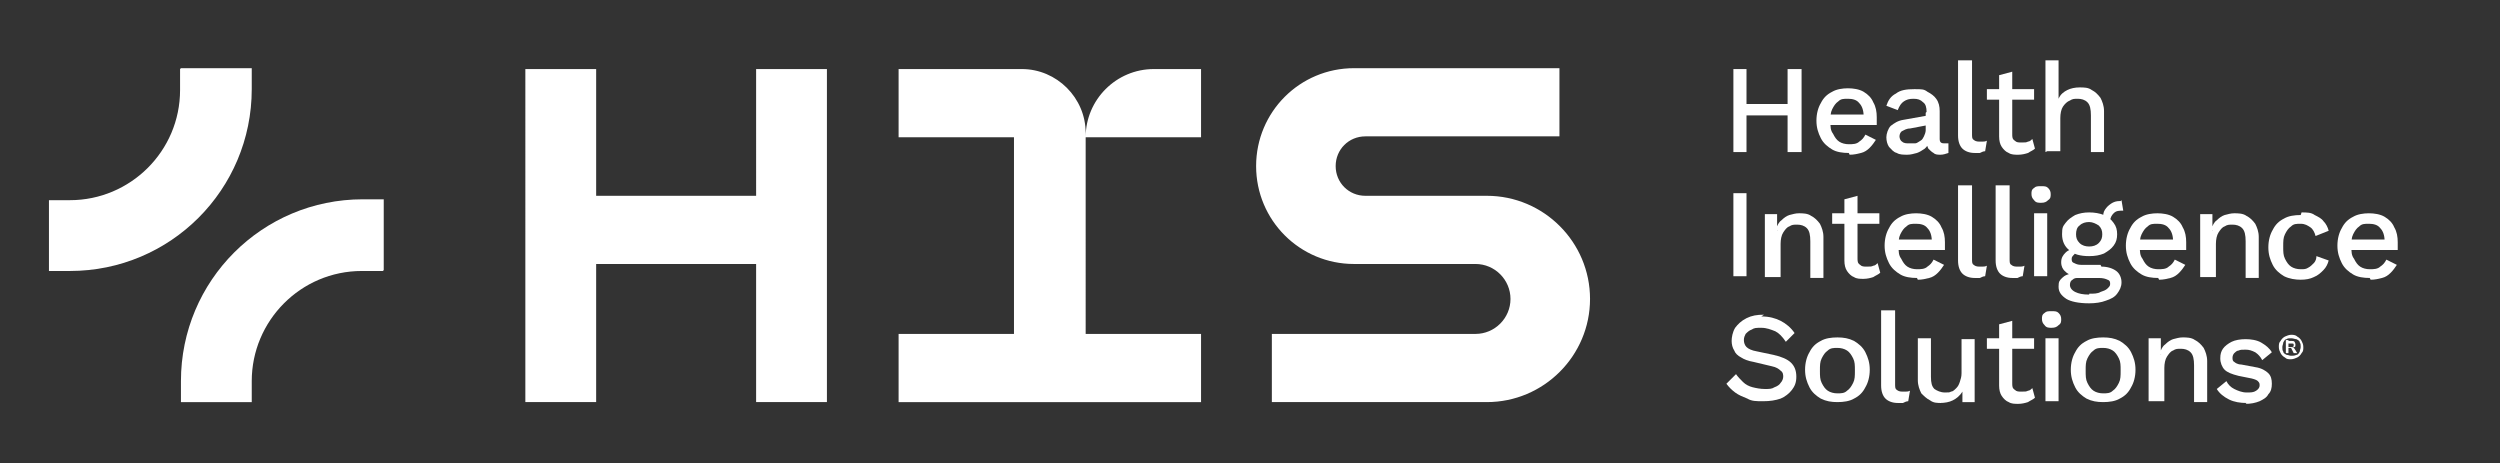 <?xml version="1.0" encoding="UTF-8"?> <svg xmlns="http://www.w3.org/2000/svg" id="Capa_1" data-name="Capa 1" version="1.1" viewBox="0 0 286 53"><rect x="0" y="0" width="286" height="53" fill="#333333" stroke="none"/><defs><style> .cls-1 { fill: #fff; stroke-width: 0px; } </style></defs><g><path class="cls-1" d="M20.6,7.9v2.4c0,7-5.7,12.6-12.6,12.6h-2.4v8.1h2.4c11.5,0,20.8-9.3,20.8-20.8v-2.4h-8.1Z"></path><path class="cls-1" d="M43.8,31h-2.4c-7,0-12.6,5.7-12.6,12.6v2.4s-8.1,0-8.1,0v-2.4c0-11.5,9.3-20.8,20.8-20.8h2.4s0,8.1,0,8.1Z"></path></g><g><path class="cls-1" d="M199.8,7.9v9.5h-1.5V7.9h1.5ZM205.3,11.9v1.3h-6.3v-1.3h6.3ZM206.1,7.9v9.5h-1.6V7.9h1.6Z"></path><path class="cls-1" d="M211.5,17.5c-.7,0-1.4-.1-1.9-.4-.5-.3-1-.7-1.3-1.3-.3-.6-.5-1.2-.5-2s.2-1.5.5-2c.3-.6.7-1,1.3-1.3.5-.3,1.2-.4,1.8-.4s1.3.1,1.8.4c.5.3.9.7,1.1,1.2.3.5.4,1.1.4,1.7s0,.3,0,.5c0,.2,0,.3,0,.4h-5.8v-1.2h5.1l-.8.2c0-.7-.2-1.2-.5-1.5-.3-.4-.8-.5-1.3-.5s-.8,0-1.1.3c-.3.2-.5.5-.7.9-.2.4-.2.8-.2,1.4s0,1,.3,1.4c.2.4.4.7.7.9.3.2.7.3,1.1.3s.9,0,1.2-.3c.3-.2.5-.4.7-.8l1.2.6c-.2.3-.4.6-.7.9-.3.3-.6.5-1,.6-.4.1-.8.2-1.3.2Z"></path><path class="cls-1" d="M220.4,12.8c0-.5-.1-.9-.4-1.1-.3-.3-.6-.4-1.1-.4s-.8.1-1.1.3c-.3.2-.5.5-.7,1l-1.3-.5c.2-.6.5-1.1,1.1-1.4.5-.4,1.2-.5,2.1-.5s1.1,0,1.5.3c.4.2.8.5,1,.8.3.4.4.9.4,1.4v3.2c0,.4.2.5.5.5s.3,0,.5,0v1.1c-.3.1-.6.2-.9.2s-.6,0-.8-.2c-.2-.1-.4-.3-.6-.5-.1-.2-.2-.5-.2-.8h0c0-.1.3-.1.3-.1,0,.4-.3.7-.5.9-.3.2-.6.4-.9.5-.4.1-.7.2-1.1.2s-.9,0-1.2-.2c-.4-.1-.6-.4-.9-.7-.2-.3-.3-.7-.3-1.1s.2-1,.5-1.3c.4-.3.8-.6,1.5-.7l2.8-.5v1.1s-2.1.4-2.1.4c-.4,0-.7.2-.9.3-.2.1-.3.4-.3.6s.1.5.3.6c.2.2.5.2.8.2s.5,0,.7,0c.2,0,.4-.2.6-.3.2-.1.3-.3.4-.5.1-.2.2-.5.2-.7v-2Z"></path><path class="cls-1" d="M225.6,6.9v8.4c0,.4,0,.6.2.7.1.1.3.2.6.2s.3,0,.4,0c.1,0,.3,0,.5-.1l-.2,1.2c-.2,0-.4.1-.6.2-.2,0-.4,0-.6,0-.6,0-1.1-.2-1.4-.5-.3-.3-.5-.8-.5-1.5V6.9h1.5Z"></path><path class="cls-1" d="M232.7,10.2v1.2h-5.4v-1.2h5.4ZM230.2,8.1v7.2c0,.4,0,.6.3.8.2.2.4.2.8.2s.5,0,.7-.1c.2,0,.4-.2.5-.3l.3,1.1c-.2.2-.5.3-.8.5-.3.1-.7.2-1.1.2s-.8,0-1.1-.2c-.3-.1-.6-.4-.8-.7-.2-.3-.3-.7-.3-1.2v-7l1.5-.4Z"></path><path class="cls-1" d="M234,17.4V6.9h1.5v4.4c.2-.5.6-.8,1-1,.4-.2.9-.3,1.4-.3s1,0,1.4.3c.4.2.7.5,1,.9.2.4.4.9.4,1.5v4.7h-1.5v-4.2c0-.7-.1-1.2-.4-1.5-.3-.3-.7-.4-1.1-.4s-.6,0-.9.2c-.3.1-.6.4-.8.7-.2.3-.3.8-.3,1.3v3.8h-1.5Z"></path><path class="cls-1" d="M199.8,22.1v9.5h-1.5v-9.5h1.5Z"></path><path class="cls-1" d="M201.9,31.7v-7.2h1.4v1.9c.1,0-.1-.2-.1-.2.1-.4.3-.8.6-1,.3-.3.6-.5.9-.6.4-.1.7-.2,1.1-.2s1,0,1.4.3c.4.2.7.5,1,.9.2.4.4.9.4,1.5v4.7h-1.5v-4.2c0-.7-.1-1.2-.4-1.5-.3-.3-.7-.4-1.1-.4s-.6,0-.9.2c-.3.1-.5.4-.7.7-.2.3-.3.8-.3,1.3v3.8h-1.5Z"></path><path class="cls-1" d="M215,24.4v1.2h-5.4v-1.2h5.4ZM212.5,22.3v7.2c0,.4,0,.6.3.8.2.2.4.2.8.2s.5,0,.7-.1c.2,0,.4-.2.5-.3l.3,1.1c-.2.2-.5.3-.8.5-.3.1-.7.2-1.1.2s-.8,0-1.1-.2c-.3-.1-.6-.4-.8-.7-.2-.3-.3-.7-.3-1.2v-7l1.5-.4Z"></path><path class="cls-1" d="M219.3,31.8c-.7,0-1.4-.1-1.9-.4-.5-.3-1-.7-1.3-1.3-.3-.6-.5-1.2-.5-2s.2-1.5.5-2c.3-.6.7-1,1.3-1.3.5-.3,1.2-.4,1.8-.4s1.3.1,1.8.4c.5.3.9.7,1.1,1.2.3.5.4,1.1.4,1.7s0,.3,0,.5c0,.2,0,.3,0,.4h-5.8v-1.2h5.1l-.8.2c0-.7-.2-1.2-.5-1.5-.3-.4-.8-.5-1.3-.5s-.8,0-1.1.3c-.3.2-.5.5-.7.9-.2.4-.2.8-.2,1.4s0,1,.3,1.4c.2.4.4.7.7.9.3.2.7.3,1.1.3s.9,0,1.2-.3c.3-.2.5-.4.7-.8l1.2.6c-.2.3-.4.6-.7.9-.3.3-.6.5-1,.6-.4.1-.8.2-1.3.2Z"></path><path class="cls-1" d="M225.6,21.2v8.4c0,.4,0,.6.2.7.1.1.3.2.6.2s.3,0,.4,0c.1,0,.3,0,.5-.1l-.2,1.2c-.2,0-.4.1-.6.2-.2,0-.4,0-.6,0-.6,0-1.1-.2-1.4-.5-.3-.3-.5-.8-.5-1.5v-8.6h1.5Z"></path><path class="cls-1" d="M229.9,21.2v8.4c0,.4,0,.6.2.7.1.1.3.2.6.2s.3,0,.4,0c.1,0,.3,0,.5-.1l-.2,1.2c-.2,0-.4.1-.6.2-.2,0-.4,0-.6,0-.6,0-1.1-.2-1.4-.5-.3-.3-.5-.8-.5-1.5v-8.6h1.5Z"></path><path class="cls-1" d="M233.5,23.2c-.3,0-.6,0-.8-.3-.2-.2-.3-.4-.3-.7s0-.5.3-.7c.2-.2.4-.2.8-.2s.6,0,.8.2c.2.2.3.4.3.7s0,.5-.3.7c-.2.2-.4.3-.8.3ZM234.2,24.4v7.2h-1.5v-7.2h1.5Z"></path><path class="cls-1" d="M240.4,30.5c.7,0,1.3.2,1.7.5.4.3.6.8.6,1.3s-.2.9-.5,1.3c-.3.4-.7.6-1.3.8-.5.2-1.2.3-1.9.3-1.2,0-2.1-.2-2.6-.5-.6-.4-.9-.8-.9-1.4s.1-.7.4-1,.7-.5,1.4-.5v.2c-.5,0-.8-.2-1.1-.5-.2-.2-.4-.5-.4-1s.2-.8.5-1.1c.3-.3.8-.5,1.3-.5l.8.4h-.2c-.4,0-.8.1-.9.3-.2.2-.3.3-.3.5s0,.4.3.5c.2.1.4.2.8.2h2.2ZM239,24.3c.6,0,1.2.1,1.7.3.5.2.8.5,1.1.9.3.4.4.8.4,1.3s-.1.9-.4,1.3c-.3.4-.6.6-1.1.9-.5.2-1,.3-1.7.3-1,0-1.8-.2-2.3-.7-.5-.4-.8-1-.8-1.8s.1-.9.4-1.3c.3-.4.6-.6,1.1-.9.5-.2,1-.3,1.6-.3ZM239,33.6c.5,0,1,0,1.3-.2.3-.1.6-.2.8-.4.2-.2.3-.3.3-.5s0-.4-.3-.5c-.2-.1-.5-.2-1-.2h-2.3c-.3,0-.5,0-.7.2-.2.1-.3.3-.3.6s.2.6.6.8c.4.2.9.3,1.6.3ZM239,25.4c-.4,0-.8.1-1.1.4-.3.2-.4.6-.4,1s.1.7.4,1c.3.3.7.4,1.1.4s.8-.1,1.1-.4c.3-.3.4-.6.4-1s-.1-.7-.4-1c-.3-.2-.7-.4-1.1-.4ZM242.7,22.9l.2,1.2s0,0,0,0c0,0,0,0,0,0-.5,0-.8,0-1.1.3-.2.2-.4.5-.4.9l-.8-.3c0-.4,0-.7.2-1,.2-.3.4-.5.7-.7s.6-.3,1-.3h.1Z"></path><path class="cls-1" d="M246.9,31.8c-.7,0-1.4-.1-1.9-.4-.5-.3-1-.7-1.3-1.3-.3-.6-.5-1.2-.5-2s.2-1.5.5-2c.3-.6.7-1,1.3-1.3.5-.3,1.2-.4,1.8-.4s1.3.1,1.8.4c.5.3.9.7,1.1,1.2.3.5.4,1.1.4,1.7s0,.3,0,.5c0,.2,0,.3,0,.4h-5.8v-1.2h5.1l-.8.2c0-.7-.2-1.2-.5-1.5-.3-.4-.8-.5-1.3-.5s-.8,0-1.1.3c-.3.2-.5.5-.7.9-.2.4-.2.8-.2,1.4s0,1,.3,1.4c.2.4.4.7.7.9.3.2.7.3,1.1.3s.9,0,1.2-.3c.3-.2.5-.4.7-.8l1.2.6c-.2.3-.4.6-.7.9-.3.3-.6.5-1,.6-.4.1-.8.2-1.3.2Z"></path><path class="cls-1" d="M251.7,31.7v-7.2h1.4v1.9c.1,0-.1-.2-.1-.2.1-.4.3-.8.6-1,.3-.3.6-.5.9-.6.4-.1.7-.2,1.1-.2s1,0,1.4.3c.4.2.7.5,1,.9.2.4.4.9.4,1.5v4.7h-1.5v-4.2c0-.7-.1-1.2-.4-1.5-.3-.3-.7-.4-1.1-.4s-.6,0-.9.2c-.3.1-.5.4-.7.7-.2.3-.3.8-.3,1.3v3.8h-1.5Z"></path><path class="cls-1" d="M263.3,24.3c.6,0,1.1,0,1.5.3.4.2.8.4,1,.7.3.3.5.7.6,1.1l-1.5.6c-.1-.4-.3-.8-.6-1-.3-.2-.6-.4-1.1-.4s-.8,0-1.1.3c-.3.2-.5.5-.7.9s-.2.8-.2,1.4,0,1,.2,1.4c.2.4.4.7.7.9.3.2.7.3,1.1.3s.6,0,.9-.2c.2-.1.4-.3.6-.5.2-.2.3-.5.3-.8l1.4.5c-.1.4-.3.8-.6,1.1-.3.3-.6.6-1.1.8-.4.2-.9.3-1.5.3s-1.3-.1-1.9-.4c-.5-.3-1-.7-1.3-1.3-.3-.6-.5-1.2-.5-2s.2-1.5.5-2c.3-.6.7-1,1.3-1.3.5-.3,1.2-.4,1.9-.4Z"></path><path class="cls-1" d="M271.1,31.8c-.7,0-1.4-.1-1.9-.4-.5-.3-1-.7-1.3-1.3-.3-.6-.5-1.2-.5-2s.2-1.5.5-2c.3-.6.7-1,1.3-1.3.5-.3,1.2-.4,1.8-.4s1.3.1,1.8.4c.5.3.9.7,1.1,1.2.3.5.4,1.1.4,1.7s0,.3,0,.5c0,.2,0,.3,0,.4h-5.8v-1.2h5.1l-.8.2c0-.7-.2-1.2-.5-1.5-.3-.4-.8-.5-1.3-.5s-.8,0-1.1.3c-.3.2-.5.5-.7.9-.2.4-.2.8-.2,1.4s0,1,.3,1.4c.2.4.4.7.7.9.3.2.7.3,1.1.3s.9,0,1.2-.3c.3-.2.5-.4.7-.8l1.2.6c-.2.3-.4.6-.7.9-.3.3-.6.5-1,.6-.4.1-.8.2-1.3.2Z"></path><path class="cls-1" d="M201.5,36.2c.9,0,1.6.2,2.2.5.6.3,1.2.8,1.6,1.4l-1,1c-.4-.6-.8-1-1.2-1.2-.5-.2-1-.4-1.6-.4s-.8,0-1.1.2c-.3.1-.5.3-.7.5-.1.2-.2.4-.2.7s.1.6.3.8c.2.2.6.4,1.2.5l1.9.4c.9.2,1.6.5,2,.9.4.4.6.9.6,1.6s-.2,1.1-.5,1.5c-.3.4-.8.8-1.3,1-.6.2-1.2.3-2,.3s-1.3,0-1.8-.3c-.5-.2-1-.4-1.4-.7-.4-.3-.7-.6-1-1l1.1-1.1c.2.3.5.6.8.9.3.3.7.5,1.1.6.4.1.9.2,1.4.2s.8,0,1.1-.2c.3-.1.6-.3.7-.5.2-.2.3-.5.3-.7s0-.5-.3-.7c-.2-.2-.5-.4-1-.5l-2.1-.5c-.6-.1-1.1-.3-1.4-.5-.4-.2-.7-.5-.8-.8-.2-.3-.3-.7-.3-1.1s.1-1,.4-1.5c.3-.4.7-.8,1.3-1.1.6-.3,1.2-.4,2-.4Z"></path><path class="cls-1" d="M210.2,38.6c.7,0,1.3.1,1.9.4.5.3,1,.7,1.3,1.3.3.6.5,1.2.5,2s-.2,1.5-.5,2c-.3.6-.7,1-1.3,1.3-.5.3-1.2.4-1.9.4s-1.3-.1-1.9-.4c-.5-.3-1-.7-1.3-1.3-.3-.6-.5-1.2-.5-2s.2-1.5.5-2c.3-.6.7-1,1.3-1.3.5-.3,1.2-.4,1.9-.4ZM210.2,39.8c-.4,0-.8,0-1.1.3-.3.2-.5.5-.7.9-.2.4-.2.8-.2,1.4s0,1,.2,1.4c.2.4.4.7.7.9.3.2.7.3,1.1.3s.8,0,1.1-.3c.3-.2.5-.5.7-.9.2-.4.2-.8.2-1.4s0-1-.2-1.4c-.2-.4-.4-.7-.7-.9-.3-.2-.7-.3-1.1-.3Z"></path><path class="cls-1" d="M216.8,35.5v8.4c0,.4,0,.6.2.7.1.1.3.2.6.2s.3,0,.4,0c.1,0,.3,0,.5-.1l-.2,1.2c-.2,0-.4.1-.6.2-.2,0-.4,0-.6,0-.6,0-1.1-.2-1.4-.5-.3-.3-.5-.8-.5-1.5v-8.6h1.5Z"></path><path class="cls-1" d="M222.1,46.1c-.5,0-.9,0-1.3-.3-.4-.2-.7-.5-1-.8-.2-.4-.4-.9-.4-1.5v-4.8h1.5v4.4c0,.7.1,1.1.4,1.4.3.2.7.4,1.2.4s.5,0,.7-.1c.2,0,.4-.2.6-.4.2-.2.3-.4.4-.7.1-.3.2-.6.2-1v-3.9h1.5v7.2h-1.4v-1.2c-.3.5-.7.8-1.1,1-.4.2-.9.3-1.5.3Z"></path><path class="cls-1" d="M232.7,38.7v1.2h-5.4v-1.2h5.4ZM230.2,36.6v7.2c0,.4,0,.6.3.8.2.2.4.2.8.2s.5,0,.7-.1c.2,0,.4-.2.5-.3l.3,1.1c-.2.2-.5.3-.8.5-.3.1-.7.2-1.1.2s-.8,0-1.1-.2c-.3-.1-.6-.4-.8-.7-.2-.3-.3-.7-.3-1.2v-7l1.5-.4Z"></path><path class="cls-1" d="M234.7,37.5c-.3,0-.6,0-.8-.3-.2-.2-.3-.4-.3-.7s0-.5.3-.7c.2-.2.4-.2.8-.2s.6,0,.8.2c.2.2.3.4.3.7s0,.5-.3.7c-.2.2-.4.3-.8.3ZM235.5,38.7v7.2h-1.5v-7.2h1.5Z"></path><path class="cls-1" d="M240.6,38.6c.7,0,1.3.1,1.9.4.5.3,1,.7,1.3,1.3.3.6.5,1.2.5,2s-.2,1.5-.5,2c-.3.6-.7,1-1.3,1.3-.5.3-1.2.4-1.9.4s-1.3-.1-1.9-.4c-.5-.3-1-.7-1.3-1.3-.3-.6-.5-1.2-.5-2s.2-1.5.5-2c.3-.6.7-1,1.3-1.3.5-.3,1.2-.4,1.9-.4ZM240.6,39.8c-.4,0-.8,0-1.1.3-.3.2-.5.5-.7.9-.2.4-.2.8-.2,1.4s0,1,.2,1.4c.2.4.4.7.7.9.3.2.7.3,1.1.3s.8,0,1.1-.3c.3-.2.5-.5.7-.9.2-.4.2-.8.2-1.4s0-1-.2-1.4c-.2-.4-.4-.7-.7-.9-.3-.2-.7-.3-1.1-.3Z"></path><path class="cls-1" d="M245.8,45.9v-7.2h1.4v1.9c.1,0-.1-.2-.1-.2.1-.4.3-.8.6-1,.3-.3.6-.5.9-.6.4-.1.7-.2,1.1-.2s1,0,1.4.3c.4.2.7.5,1,.9.2.4.4.9.4,1.5v4.7h-1.5v-4.2c0-.7-.1-1.2-.4-1.5-.3-.3-.7-.4-1.1-.4s-.6,0-.9.2c-.3.1-.5.4-.7.7-.2.3-.3.8-.3,1.3v3.8h-1.5Z"></path><path class="cls-1" d="M257,46.1c-.7,0-1.4-.1-2-.4-.6-.3-1.1-.7-1.4-1.2l1.1-.9c.2.4.5.7.9.9.4.2.9.4,1.4.4s.8,0,1.1-.2c.3-.2.4-.4.4-.6s0-.3-.2-.5c-.1-.1-.3-.2-.7-.3l-1.5-.3c-.8-.2-1.3-.4-1.6-.7-.3-.3-.5-.8-.5-1.3s.1-.8.3-1.1c.2-.3.6-.6,1-.8.4-.2,1-.3,1.6-.3s1.3.1,1.8.4c.5.3.9.6,1.2,1.1l-1.1.9c-.2-.4-.5-.7-.8-.9-.4-.2-.7-.3-1.1-.3s-.6,0-.8.1c-.2,0-.4.2-.5.3-.1.1-.2.3-.2.5s0,.4.2.5c.1.1.4.3.8.3l1.6.3c.7.1,1.2.4,1.5.7.3.3.4.7.4,1.2s-.1.9-.4,1.2c-.2.4-.6.6-1,.8-.5.2-1,.3-1.6.3Z"></path><path class="cls-1" d="M262.1,41.1c-.3,0-.5,0-.7-.2-.2-.1-.4-.3-.5-.5-.1-.2-.2-.4-.2-.7s0-.5.2-.7c.1-.2.3-.4.5-.5.2-.1.5-.2.7-.2s.5,0,.7.2c.2.1.4.3.5.5.1.2.2.4.2.7s0,.5-.2.7c-.1.2-.3.4-.5.5-.2.1-.5.2-.7.2ZM262.1,40.7c.2,0,.4,0,.6-.1.2,0,.3-.2.4-.4,0-.2.1-.3.1-.5s0-.4-.1-.5c0-.2-.2-.3-.4-.4-.2,0-.3-.1-.6-.1s-.4,0-.5.1c-.2,0-.3.2-.4.4,0,.2-.1.3-.1.5s0,.4.1.5c0,.2.2.3.4.4.2,0,.3.1.5.1ZM261.5,40.4v-1.5h.3v1.5h-.3ZM261.7,39.9v-.2h.4c.2,0,.3,0,.3-.2s0-.2-.3-.2h-.4v-.3h.4c.2,0,.3,0,.4.1,0,0,.1.2.1.3s0,.3-.1.3c0,0-.2.1-.4.1h-.4ZM262.4,40.4l-.3-.6h.3c0-.1.4.6.4.6h-.4Z"></path></g><path class="cls-1" d="M86.5,46v-15.8h-18.3v15.8h-8.1V7.9h8.1v14.5h18.3V7.9h8.1v38.1h-8.1ZM124.2,15.7h13.2v-7.8h-5.4c-4.3,0-7.8,3.5-7.8,7.8h0ZM137.4,38.2h-13.2V15.2c0-4-3.3-7.3-7.3-7.3h-12.7s-1.4,0-1.4,0v7.8s13.2,0,13.2,0c0,0,0,22.5,0,22.5h-13.2v7.8h34.6s0-7.8,0-7.8ZM181.9,34.2h0c0-6.5-5.3-11.8-11.8-11.8h-13.9c-1.9,0-3.4-1.5-3.4-3.4h0c0-1.9,1.5-3.4,3.4-3.4h22.2s0-7.8,0-7.8h-23.5c-6.2,0-11.2,5-11.2,11.2h0c0,6.2,5,11.2,11.2,11.2h13.9c2.2,0,4,1.8,4,4h0c0,2.2-1.8,4-4,4h-23.3s0,7.8,0,7.8h24.6c6.5,0,11.8-5.3,11.8-11.8Z"></path></svg> 